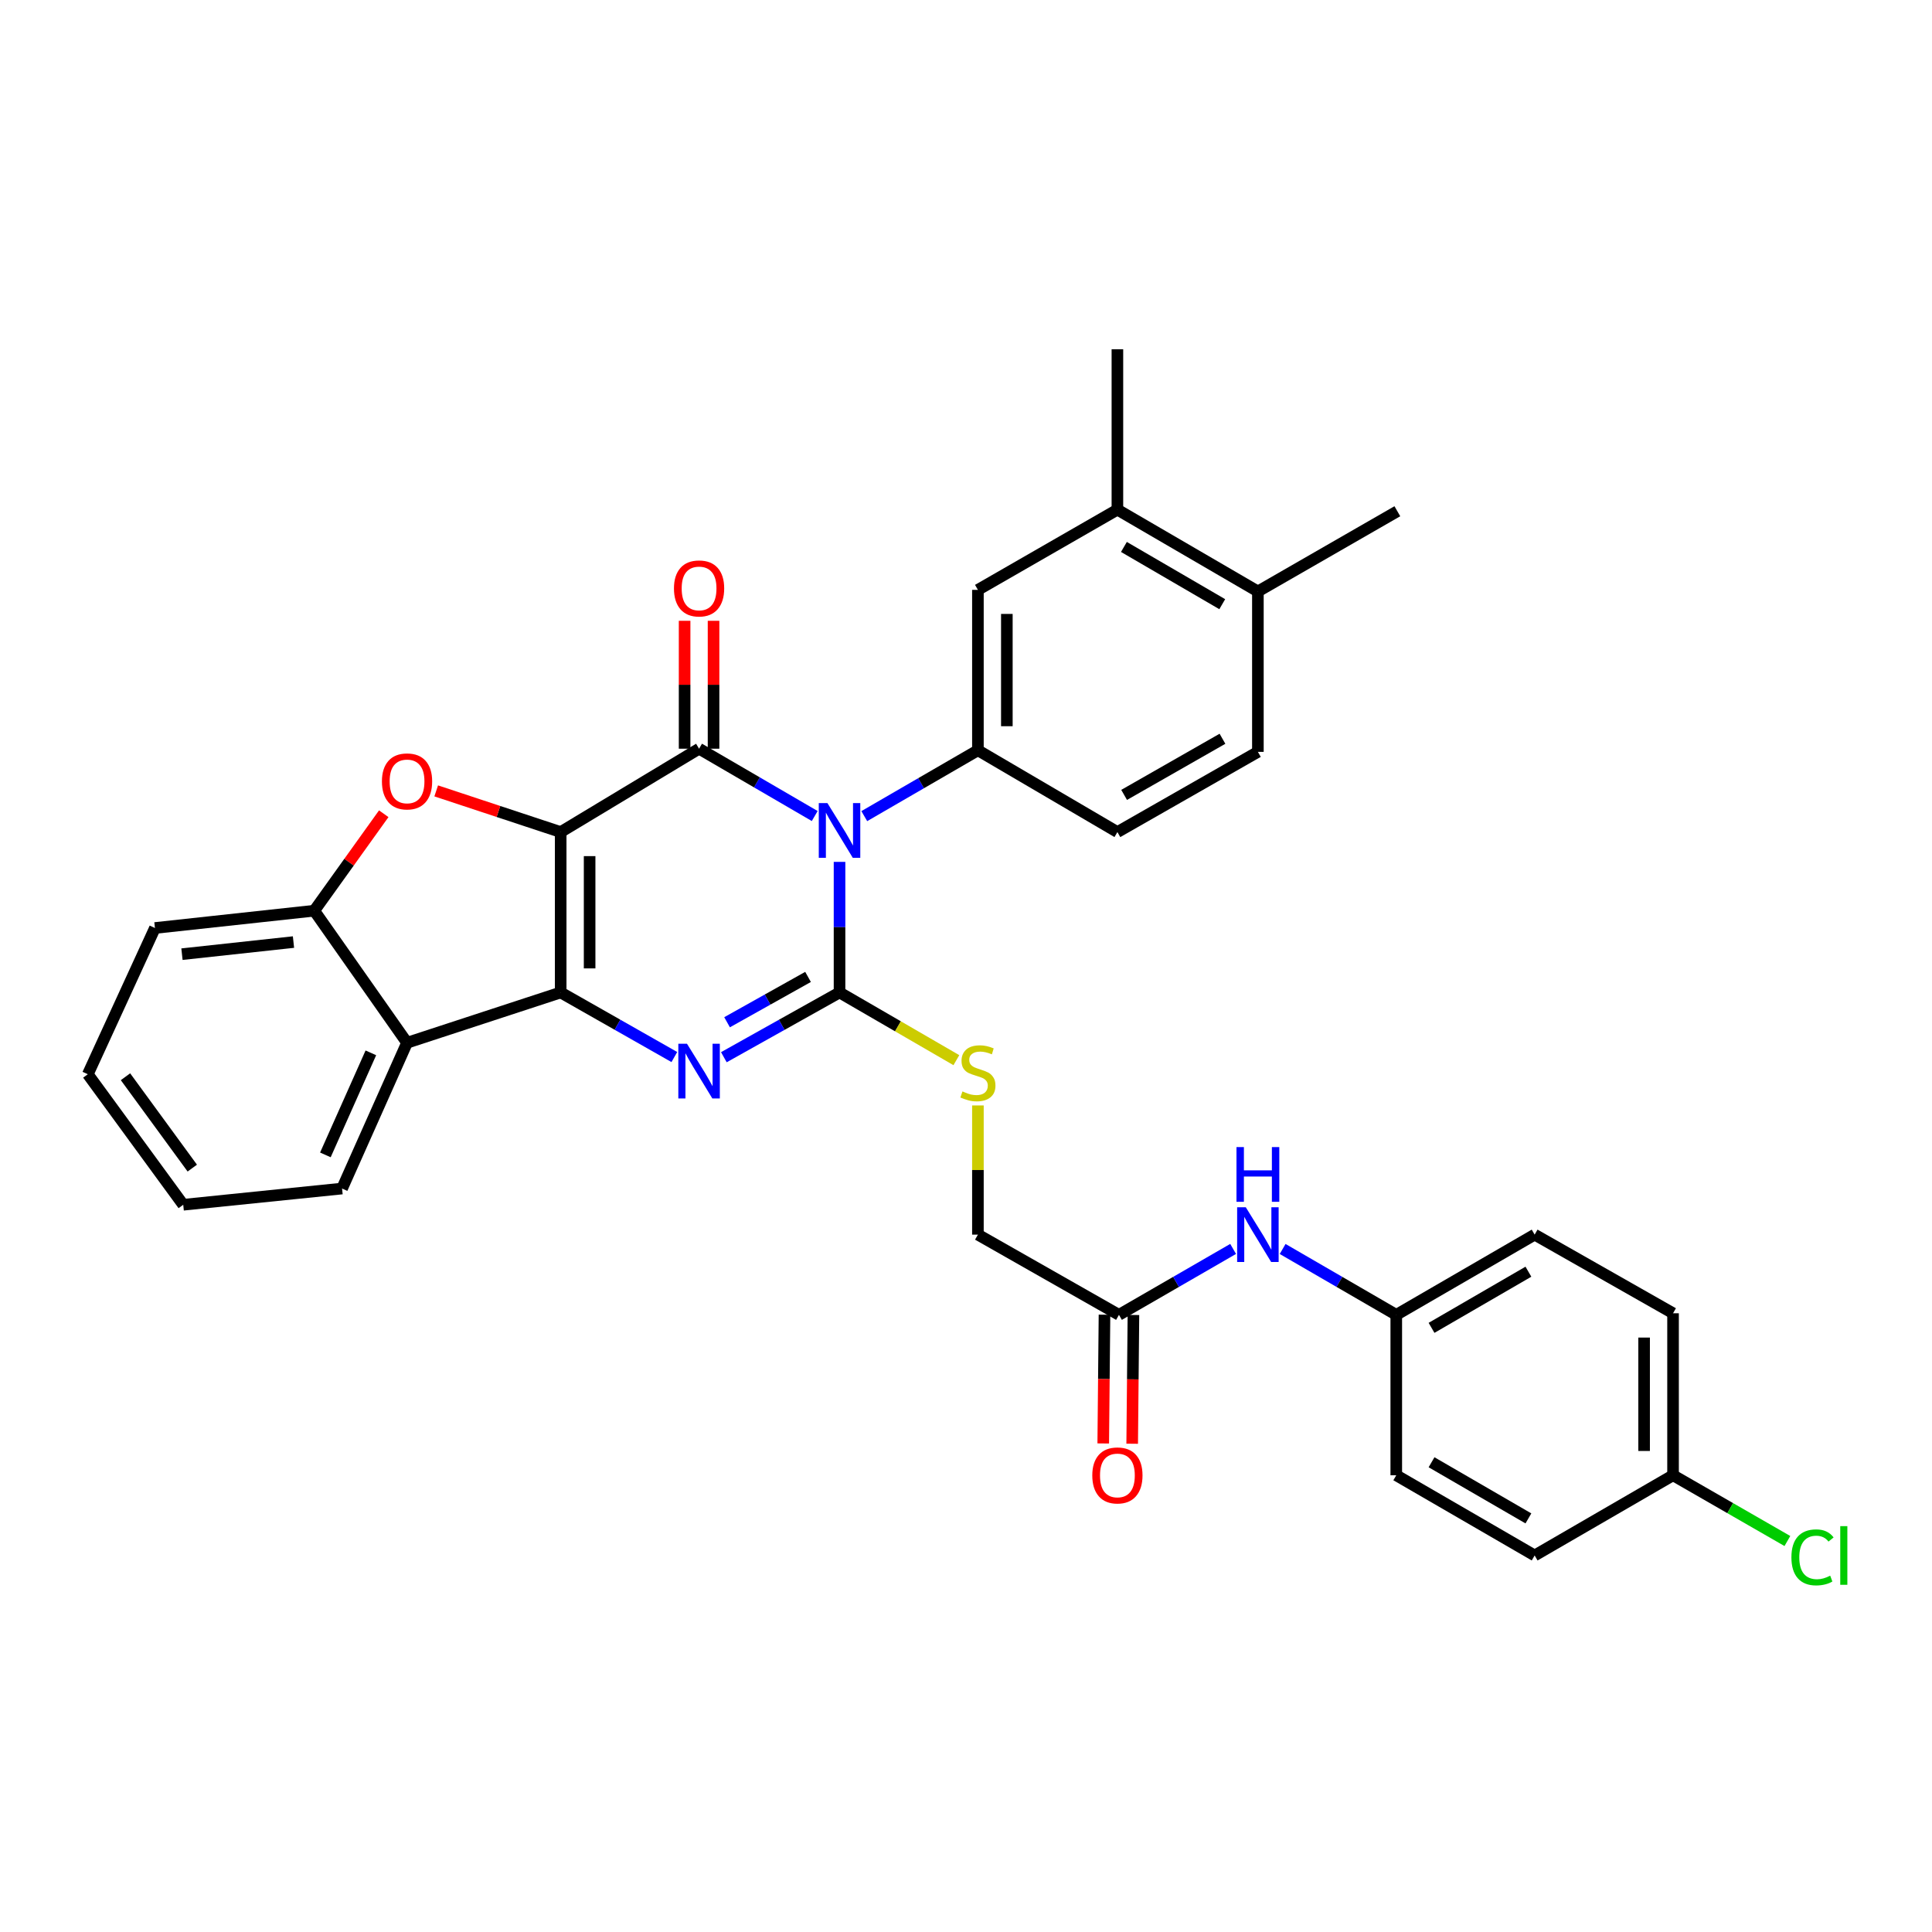 <?xml version='1.0' encoding='iso-8859-1'?>
<svg version='1.1' baseProfile='full'
              xmlns='http://www.w3.org/2000/svg'
                      xmlns:rdkit='http://www.rdkit.org/xml'
                      xmlns:xlink='http://www.w3.org/1999/xlink'
                  xml:space='preserve'
width='1000px' height='1000px' viewBox='0 0 1000 1000'>
<!-- END OF HEADER -->
<rect style='opacity:1.0;fill:#FFFFFF;stroke:none' width='1000' height='1000' x='0' y='0'> </rect>
<path class='bond-1' d='M 290.207,430.675 L 290.207,513.693' style='fill:none;fill-rule:evenodd;stroke:#000000;stroke-width:6px;stroke-linecap:butt;stroke-linejoin:miter;stroke-opacity:1' />
<path class='bond-1' d='M 305.186,443.128 L 305.186,501.24' style='fill:none;fill-rule:evenodd;stroke:#000000;stroke-width:6px;stroke-linecap:butt;stroke-linejoin:miter;stroke-opacity:1' />
<path class='bond-2' d='M 290.207,430.675 L 361.841,387.526' style='fill:none;fill-rule:evenodd;stroke:#000000;stroke-width:6px;stroke-linecap:butt;stroke-linejoin:miter;stroke-opacity:1' />
<path class='bond-5' d='M 290.207,430.675 L 257.992,420.019' style='fill:none;fill-rule:evenodd;stroke:#000000;stroke-width:6px;stroke-linecap:butt;stroke-linejoin:miter;stroke-opacity:1' />
<path class='bond-5' d='M 257.992,420.019 L 225.778,409.363' style='fill:none;fill-rule:evenodd;stroke:#FF0000;stroke-width:6px;stroke-linecap:butt;stroke-linejoin:miter;stroke-opacity:1' />
<path class='bond-0' d='M 421.697,422.374 L 391.769,404.95' style='fill:none;fill-rule:evenodd;stroke:#0000FF;stroke-width:6px;stroke-linecap:butt;stroke-linejoin:miter;stroke-opacity:1' />
<path class='bond-0' d='M 391.769,404.95 L 361.841,387.526' style='fill:none;fill-rule:evenodd;stroke:#000000;stroke-width:6px;stroke-linecap:butt;stroke-linejoin:miter;stroke-opacity:1' />
<path class='bond-3' d='M 434.54,446.107 L 434.54,479.9' style='fill:none;fill-rule:evenodd;stroke:#0000FF;stroke-width:6px;stroke-linecap:butt;stroke-linejoin:miter;stroke-opacity:1' />
<path class='bond-3' d='M 434.54,479.9 L 434.54,513.693' style='fill:none;fill-rule:evenodd;stroke:#000000;stroke-width:6px;stroke-linecap:butt;stroke-linejoin:miter;stroke-opacity:1' />
<path class='bond-6' d='M 447.35,422.428 L 476.758,405.385' style='fill:none;fill-rule:evenodd;stroke:#0000FF;stroke-width:6px;stroke-linecap:butt;stroke-linejoin:miter;stroke-opacity:1' />
<path class='bond-6' d='M 476.758,405.385 L 506.166,388.342' style='fill:none;fill-rule:evenodd;stroke:#000000;stroke-width:6px;stroke-linecap:butt;stroke-linejoin:miter;stroke-opacity:1' />
<path class='bond-4' d='M 290.207,513.693 L 319.624,530.408' style='fill:none;fill-rule:evenodd;stroke:#000000;stroke-width:6px;stroke-linecap:butt;stroke-linejoin:miter;stroke-opacity:1' />
<path class='bond-4' d='M 319.624,530.408 L 349.041,547.122' style='fill:none;fill-rule:evenodd;stroke:#0000FF;stroke-width:6px;stroke-linecap:butt;stroke-linejoin:miter;stroke-opacity:1' />
<path class='bond-7' d='M 290.207,513.693 L 210.684,539.732' style='fill:none;fill-rule:evenodd;stroke:#000000;stroke-width:6px;stroke-linecap:butt;stroke-linejoin:miter;stroke-opacity:1' />
<path class='bond-11' d='M 369.331,387.526 L 369.331,354.427' style='fill:none;fill-rule:evenodd;stroke:#000000;stroke-width:6px;stroke-linecap:butt;stroke-linejoin:miter;stroke-opacity:1' />
<path class='bond-11' d='M 369.331,354.427 L 369.331,321.327' style='fill:none;fill-rule:evenodd;stroke:#FF0000;stroke-width:6px;stroke-linecap:butt;stroke-linejoin:miter;stroke-opacity:1' />
<path class='bond-11' d='M 354.351,387.526 L 354.351,354.427' style='fill:none;fill-rule:evenodd;stroke:#000000;stroke-width:6px;stroke-linecap:butt;stroke-linejoin:miter;stroke-opacity:1' />
<path class='bond-11' d='M 354.351,354.427 L 354.351,321.327' style='fill:none;fill-rule:evenodd;stroke:#FF0000;stroke-width:6px;stroke-linecap:butt;stroke-linejoin:miter;stroke-opacity:1' />
<path class='bond-9' d='M 434.54,513.693 L 464.778,531.217' style='fill:none;fill-rule:evenodd;stroke:#000000;stroke-width:6px;stroke-linecap:butt;stroke-linejoin:miter;stroke-opacity:1' />
<path class='bond-9' d='M 464.778,531.217 L 495.016,548.741' style='fill:none;fill-rule:evenodd;stroke:#CCCC00;stroke-width:6px;stroke-linecap:butt;stroke-linejoin:miter;stroke-opacity:1' />
<path class='bond-34' d='M 434.54,513.693 L 404.602,530.455' style='fill:none;fill-rule:evenodd;stroke:#000000;stroke-width:6px;stroke-linecap:butt;stroke-linejoin:miter;stroke-opacity:1' />
<path class='bond-34' d='M 404.602,530.455 L 374.664,547.216' style='fill:none;fill-rule:evenodd;stroke:#0000FF;stroke-width:6px;stroke-linecap:butt;stroke-linejoin:miter;stroke-opacity:1' />
<path class='bond-34' d='M 418.241,505.651 L 397.285,517.384' style='fill:none;fill-rule:evenodd;stroke:#000000;stroke-width:6px;stroke-linecap:butt;stroke-linejoin:miter;stroke-opacity:1' />
<path class='bond-34' d='M 397.285,517.384 L 376.328,529.117' style='fill:none;fill-rule:evenodd;stroke:#0000FF;stroke-width:6px;stroke-linecap:butt;stroke-linejoin:miter;stroke-opacity:1' />
<path class='bond-8' d='M 198.628,421.191 L 180.643,446.284' style='fill:none;fill-rule:evenodd;stroke:#FF0000;stroke-width:6px;stroke-linecap:butt;stroke-linejoin:miter;stroke-opacity:1' />
<path class='bond-8' d='M 180.643,446.284 L 162.659,471.377' style='fill:none;fill-rule:evenodd;stroke:#000000;stroke-width:6px;stroke-linecap:butt;stroke-linejoin:miter;stroke-opacity:1' />
<path class='bond-10' d='M 506.166,388.342 L 506.166,305.315' style='fill:none;fill-rule:evenodd;stroke:#000000;stroke-width:6px;stroke-linecap:butt;stroke-linejoin:miter;stroke-opacity:1' />
<path class='bond-10' d='M 521.145,375.888 L 521.145,317.769' style='fill:none;fill-rule:evenodd;stroke:#000000;stroke-width:6px;stroke-linecap:butt;stroke-linejoin:miter;stroke-opacity:1' />
<path class='bond-15' d='M 506.166,388.342 L 578.366,430.675' style='fill:none;fill-rule:evenodd;stroke:#000000;stroke-width:6px;stroke-linecap:butt;stroke-linejoin:miter;stroke-opacity:1' />
<path class='bond-23' d='M 210.684,539.732 L 177.055,615.186' style='fill:none;fill-rule:evenodd;stroke:#000000;stroke-width:6px;stroke-linecap:butt;stroke-linejoin:miter;stroke-opacity:1' />
<path class='bond-23' d='M 191.958,544.952 L 168.418,597.77' style='fill:none;fill-rule:evenodd;stroke:#000000;stroke-width:6px;stroke-linecap:butt;stroke-linejoin:miter;stroke-opacity:1' />
<path class='bond-33' d='M 210.684,539.732 L 162.659,471.377' style='fill:none;fill-rule:evenodd;stroke:#000000;stroke-width:6px;stroke-linecap:butt;stroke-linejoin:miter;stroke-opacity:1' />
<path class='bond-28' d='M 162.659,471.377 L 80.198,480.331' style='fill:none;fill-rule:evenodd;stroke:#000000;stroke-width:6px;stroke-linecap:butt;stroke-linejoin:miter;stroke-opacity:1' />
<path class='bond-28' d='M 151.907,487.612 L 94.184,493.88' style='fill:none;fill-rule:evenodd;stroke:#000000;stroke-width:6px;stroke-linecap:butt;stroke-linejoin:miter;stroke-opacity:1' />
<path class='bond-19' d='M 506.166,572.178 L 506.166,605.611' style='fill:none;fill-rule:evenodd;stroke:#CCCC00;stroke-width:6px;stroke-linecap:butt;stroke-linejoin:miter;stroke-opacity:1' />
<path class='bond-19' d='M 506.166,605.611 L 506.166,639.044' style='fill:none;fill-rule:evenodd;stroke:#000000;stroke-width:6px;stroke-linecap:butt;stroke-linejoin:miter;stroke-opacity:1' />
<path class='bond-13' d='M 506.166,305.315 L 578.366,263.798' style='fill:none;fill-rule:evenodd;stroke:#000000;stroke-width:6px;stroke-linecap:butt;stroke-linejoin:miter;stroke-opacity:1' />
<path class='bond-12' d='M 579.173,680.562 L 506.166,639.044' style='fill:none;fill-rule:evenodd;stroke:#000000;stroke-width:6px;stroke-linecap:butt;stroke-linejoin:miter;stroke-opacity:1' />
<path class='bond-14' d='M 579.173,680.562 L 608.72,663.503' style='fill:none;fill-rule:evenodd;stroke:#000000;stroke-width:6px;stroke-linecap:butt;stroke-linejoin:miter;stroke-opacity:1' />
<path class='bond-14' d='M 608.72,663.503 L 638.266,646.444' style='fill:none;fill-rule:evenodd;stroke:#0000FF;stroke-width:6px;stroke-linecap:butt;stroke-linejoin:miter;stroke-opacity:1' />
<path class='bond-17' d='M 571.684,680.489 L 571.36,713.809' style='fill:none;fill-rule:evenodd;stroke:#000000;stroke-width:6px;stroke-linecap:butt;stroke-linejoin:miter;stroke-opacity:1' />
<path class='bond-17' d='M 571.36,713.809 L 571.036,747.128' style='fill:none;fill-rule:evenodd;stroke:#FF0000;stroke-width:6px;stroke-linecap:butt;stroke-linejoin:miter;stroke-opacity:1' />
<path class='bond-17' d='M 586.662,680.635 L 586.339,713.954' style='fill:none;fill-rule:evenodd;stroke:#000000;stroke-width:6px;stroke-linecap:butt;stroke-linejoin:miter;stroke-opacity:1' />
<path class='bond-17' d='M 586.339,713.954 L 586.015,747.274' style='fill:none;fill-rule:evenodd;stroke:#FF0000;stroke-width:6px;stroke-linecap:butt;stroke-linejoin:miter;stroke-opacity:1' />
<path class='bond-29' d='M 578.366,263.798 L 578.366,180.771' style='fill:none;fill-rule:evenodd;stroke:#000000;stroke-width:6px;stroke-linecap:butt;stroke-linejoin:miter;stroke-opacity:1' />
<path class='bond-36' d='M 578.366,263.798 L 651.082,306.131' style='fill:none;fill-rule:evenodd;stroke:#000000;stroke-width:6px;stroke-linecap:butt;stroke-linejoin:miter;stroke-opacity:1' />
<path class='bond-36' d='M 581.737,283.093 L 632.638,312.726' style='fill:none;fill-rule:evenodd;stroke:#000000;stroke-width:6px;stroke-linecap:butt;stroke-linejoin:miter;stroke-opacity:1' />
<path class='bond-20' d='M 663.892,646.47 L 693.3,663.516' style='fill:none;fill-rule:evenodd;stroke:#0000FF;stroke-width:6px;stroke-linecap:butt;stroke-linejoin:miter;stroke-opacity:1' />
<path class='bond-20' d='M 693.3,663.516 L 722.708,680.562' style='fill:none;fill-rule:evenodd;stroke:#000000;stroke-width:6px;stroke-linecap:butt;stroke-linejoin:miter;stroke-opacity:1' />
<path class='bond-18' d='M 578.366,430.675 L 651.082,389.166' style='fill:none;fill-rule:evenodd;stroke:#000000;stroke-width:6px;stroke-linecap:butt;stroke-linejoin:miter;stroke-opacity:1' />
<path class='bond-18' d='M 581.847,411.44 L 632.748,382.383' style='fill:none;fill-rule:evenodd;stroke:#000000;stroke-width:6px;stroke-linecap:butt;stroke-linejoin:miter;stroke-opacity:1' />
<path class='bond-16' d='M 651.082,306.131 L 651.082,389.166' style='fill:none;fill-rule:evenodd;stroke:#000000;stroke-width:6px;stroke-linecap:butt;stroke-linejoin:miter;stroke-opacity:1' />
<path class='bond-30' d='M 651.082,306.131 L 723.265,264.613' style='fill:none;fill-rule:evenodd;stroke:#000000;stroke-width:6px;stroke-linecap:butt;stroke-linejoin:miter;stroke-opacity:1' />
<path class='bond-24' d='M 722.708,680.562 L 722.708,763.597' style='fill:none;fill-rule:evenodd;stroke:#000000;stroke-width:6px;stroke-linecap:butt;stroke-linejoin:miter;stroke-opacity:1' />
<path class='bond-25' d='M 722.708,680.562 L 794.333,639.044' style='fill:none;fill-rule:evenodd;stroke:#000000;stroke-width:6px;stroke-linecap:butt;stroke-linejoin:miter;stroke-opacity:1' />
<path class='bond-25' d='M 740.963,687.294 L 791.101,658.232' style='fill:none;fill-rule:evenodd;stroke:#000000;stroke-width:6px;stroke-linecap:butt;stroke-linejoin:miter;stroke-opacity:1' />
<path class='bond-21' d='M 865.967,763.597 L 865.967,679.746' style='fill:none;fill-rule:evenodd;stroke:#000000;stroke-width:6px;stroke-linecap:butt;stroke-linejoin:miter;stroke-opacity:1' />
<path class='bond-21' d='M 850.988,751.019 L 850.988,692.324' style='fill:none;fill-rule:evenodd;stroke:#000000;stroke-width:6px;stroke-linecap:butt;stroke-linejoin:miter;stroke-opacity:1' />
<path class='bond-22' d='M 865.967,763.597 L 895.558,780.613' style='fill:none;fill-rule:evenodd;stroke:#000000;stroke-width:6px;stroke-linecap:butt;stroke-linejoin:miter;stroke-opacity:1' />
<path class='bond-22' d='M 895.558,780.613 L 925.149,797.629' style='fill:none;fill-rule:evenodd;stroke:#00CC00;stroke-width:6px;stroke-linecap:butt;stroke-linejoin:miter;stroke-opacity:1' />
<path class='bond-37' d='M 865.967,763.597 L 794.333,805.106' style='fill:none;fill-rule:evenodd;stroke:#000000;stroke-width:6px;stroke-linecap:butt;stroke-linejoin:miter;stroke-opacity:1' />
<path class='bond-31' d='M 177.055,615.186 L 94.844,623.583' style='fill:none;fill-rule:evenodd;stroke:#000000;stroke-width:6px;stroke-linecap:butt;stroke-linejoin:miter;stroke-opacity:1' />
<path class='bond-27' d='M 722.708,763.597 L 794.333,805.106' style='fill:none;fill-rule:evenodd;stroke:#000000;stroke-width:6px;stroke-linecap:butt;stroke-linejoin:miter;stroke-opacity:1' />
<path class='bond-27' d='M 740.962,756.863 L 791.1,785.919' style='fill:none;fill-rule:evenodd;stroke:#000000;stroke-width:6px;stroke-linecap:butt;stroke-linejoin:miter;stroke-opacity:1' />
<path class='bond-26' d='M 794.333,639.044 L 865.967,679.746' style='fill:none;fill-rule:evenodd;stroke:#000000;stroke-width:6px;stroke-linecap:butt;stroke-linejoin:miter;stroke-opacity:1' />
<path class='bond-32' d='M 80.198,480.331 L 45.455,556.026' style='fill:none;fill-rule:evenodd;stroke:#000000;stroke-width:6px;stroke-linecap:butt;stroke-linejoin:miter;stroke-opacity:1' />
<path class='bond-35' d='M 94.844,623.583 L 45.455,556.026' style='fill:none;fill-rule:evenodd;stroke:#000000;stroke-width:6px;stroke-linecap:butt;stroke-linejoin:miter;stroke-opacity:1' />
<path class='bond-35' d='M 99.528,604.609 L 64.955,557.319' style='fill:none;fill-rule:evenodd;stroke:#000000;stroke-width:6px;stroke-linecap:butt;stroke-linejoin:miter;stroke-opacity:1' />
<path  class='atom-1' d='M 428.28 415.691
L 437.56 430.691
Q 438.48 432.171, 439.96 434.851
Q 441.44 437.531, 441.52 437.691
L 441.52 415.691
L 445.28 415.691
L 445.28 444.011
L 441.4 444.011
L 431.44 427.611
Q 430.28 425.691, 429.04 423.491
Q 427.84 421.291, 427.48 420.611
L 427.48 444.011
L 423.8 444.011
L 423.8 415.691
L 428.28 415.691
' fill='#0000FF'/>
<path  class='atom-5' d='M 355.581 540.235
L 364.861 555.235
Q 365.781 556.715, 367.261 559.395
Q 368.741 562.075, 368.821 562.235
L 368.821 540.235
L 372.581 540.235
L 372.581 568.555
L 368.701 568.555
L 358.741 552.155
Q 357.581 550.235, 356.341 548.035
Q 355.141 545.835, 354.781 545.155
L 354.781 568.555
L 351.101 568.555
L 351.101 540.235
L 355.581 540.235
' fill='#0000FF'/>
<path  class='atom-6' d='M 197.684 404.45
Q 197.684 397.65, 201.044 393.85
Q 204.404 390.05, 210.684 390.05
Q 216.964 390.05, 220.324 393.85
Q 223.684 397.65, 223.684 404.45
Q 223.684 411.33, 220.284 415.25
Q 216.884 419.13, 210.684 419.13
Q 204.444 419.13, 201.044 415.25
Q 197.684 411.37, 197.684 404.45
M 210.684 415.93
Q 215.004 415.93, 217.324 413.05
Q 219.684 410.13, 219.684 404.45
Q 219.684 398.89, 217.324 396.09
Q 215.004 393.25, 210.684 393.25
Q 206.364 393.25, 204.004 396.05
Q 201.684 398.85, 201.684 404.45
Q 201.684 410.17, 204.004 413.05
Q 206.364 415.93, 210.684 415.93
' fill='#FF0000'/>
<path  class='atom-10' d='M 498.166 564.922
Q 498.486 565.042, 499.806 565.602
Q 501.126 566.162, 502.566 566.522
Q 504.046 566.842, 505.486 566.842
Q 508.166 566.842, 509.726 565.562
Q 511.286 564.242, 511.286 561.962
Q 511.286 560.402, 510.486 559.442
Q 509.726 558.482, 508.526 557.962
Q 507.326 557.442, 505.326 556.842
Q 502.806 556.082, 501.286 555.362
Q 499.806 554.642, 498.726 553.122
Q 497.686 551.602, 497.686 549.042
Q 497.686 545.482, 500.086 543.282
Q 502.526 541.082, 507.326 541.082
Q 510.606 541.082, 514.326 542.642
L 513.406 545.722
Q 510.006 544.322, 507.446 544.322
Q 504.686 544.322, 503.166 545.482
Q 501.646 546.602, 501.686 548.562
Q 501.686 550.082, 502.446 551.002
Q 503.246 551.922, 504.366 552.442
Q 505.526 552.962, 507.446 553.562
Q 510.006 554.362, 511.526 555.162
Q 513.046 555.962, 514.126 557.602
Q 515.246 559.202, 515.246 561.962
Q 515.246 565.882, 512.606 568.002
Q 510.006 570.082, 505.646 570.082
Q 503.126 570.082, 501.206 569.522
Q 499.326 569.002, 497.086 568.082
L 498.166 564.922
' fill='#CCCC00'/>
<path  class='atom-12' d='M 348.841 304.571
Q 348.841 297.771, 352.201 293.971
Q 355.561 290.171, 361.841 290.171
Q 368.121 290.171, 371.481 293.971
Q 374.841 297.771, 374.841 304.571
Q 374.841 311.451, 371.441 315.371
Q 368.041 319.251, 361.841 319.251
Q 355.601 319.251, 352.201 315.371
Q 348.841 311.491, 348.841 304.571
M 361.841 316.051
Q 366.161 316.051, 368.481 313.171
Q 370.841 310.251, 370.841 304.571
Q 370.841 299.011, 368.481 296.211
Q 366.161 293.371, 361.841 293.371
Q 357.521 293.371, 355.161 296.171
Q 352.841 298.971, 352.841 304.571
Q 352.841 310.291, 355.161 313.171
Q 357.521 316.051, 361.841 316.051
' fill='#FF0000'/>
<path  class='atom-15' d='M 644.822 624.884
L 654.102 639.884
Q 655.022 641.364, 656.502 644.044
Q 657.982 646.724, 658.062 646.884
L 658.062 624.884
L 661.822 624.884
L 661.822 653.204
L 657.942 653.204
L 647.982 636.804
Q 646.822 634.884, 645.582 632.684
Q 644.382 630.484, 644.022 629.804
L 644.022 653.204
L 640.342 653.204
L 640.342 624.884
L 644.822 624.884
' fill='#0000FF'/>
<path  class='atom-15' d='M 640.002 593.732
L 643.842 593.732
L 643.842 605.772
L 658.322 605.772
L 658.322 593.732
L 662.162 593.732
L 662.162 622.052
L 658.322 622.052
L 658.322 608.972
L 643.842 608.972
L 643.842 622.052
L 640.002 622.052
L 640.002 593.732
' fill='#0000FF'/>
<path  class='atom-18' d='M 565.366 763.677
Q 565.366 756.877, 568.726 753.077
Q 572.086 749.277, 578.366 749.277
Q 584.646 749.277, 588.006 753.077
Q 591.366 756.877, 591.366 763.677
Q 591.366 770.557, 587.966 774.477
Q 584.566 778.357, 578.366 778.357
Q 572.126 778.357, 568.726 774.477
Q 565.366 770.597, 565.366 763.677
M 578.366 775.157
Q 582.686 775.157, 585.006 772.277
Q 587.366 769.357, 587.366 763.677
Q 587.366 758.117, 585.006 755.317
Q 582.686 752.477, 578.366 752.477
Q 574.046 752.477, 571.686 755.277
Q 569.366 758.077, 569.366 763.677
Q 569.366 769.397, 571.686 772.277
Q 574.046 775.157, 578.366 775.157
' fill='#FF0000'/>
<path  class='atom-23' d='M 927.231 806.086
Q 927.231 799.046, 930.511 795.366
Q 933.831 791.646, 940.111 791.646
Q 945.951 791.646, 949.071 795.766
L 946.431 797.926
Q 944.151 794.926, 940.111 794.926
Q 935.831 794.926, 933.551 797.806
Q 931.311 800.646, 931.311 806.086
Q 931.311 811.686, 933.631 814.566
Q 935.991 817.446, 940.551 817.446
Q 943.671 817.446, 947.311 815.566
L 948.431 818.566
Q 946.951 819.526, 944.711 820.086
Q 942.471 820.646, 939.991 820.646
Q 933.831 820.646, 930.511 816.886
Q 927.231 813.126, 927.231 806.086
' fill='#00CC00'/>
<path  class='atom-23' d='M 952.511 789.926
L 956.191 789.926
L 956.191 820.286
L 952.511 820.286
L 952.511 789.926
' fill='#00CC00'/>
</svg>
